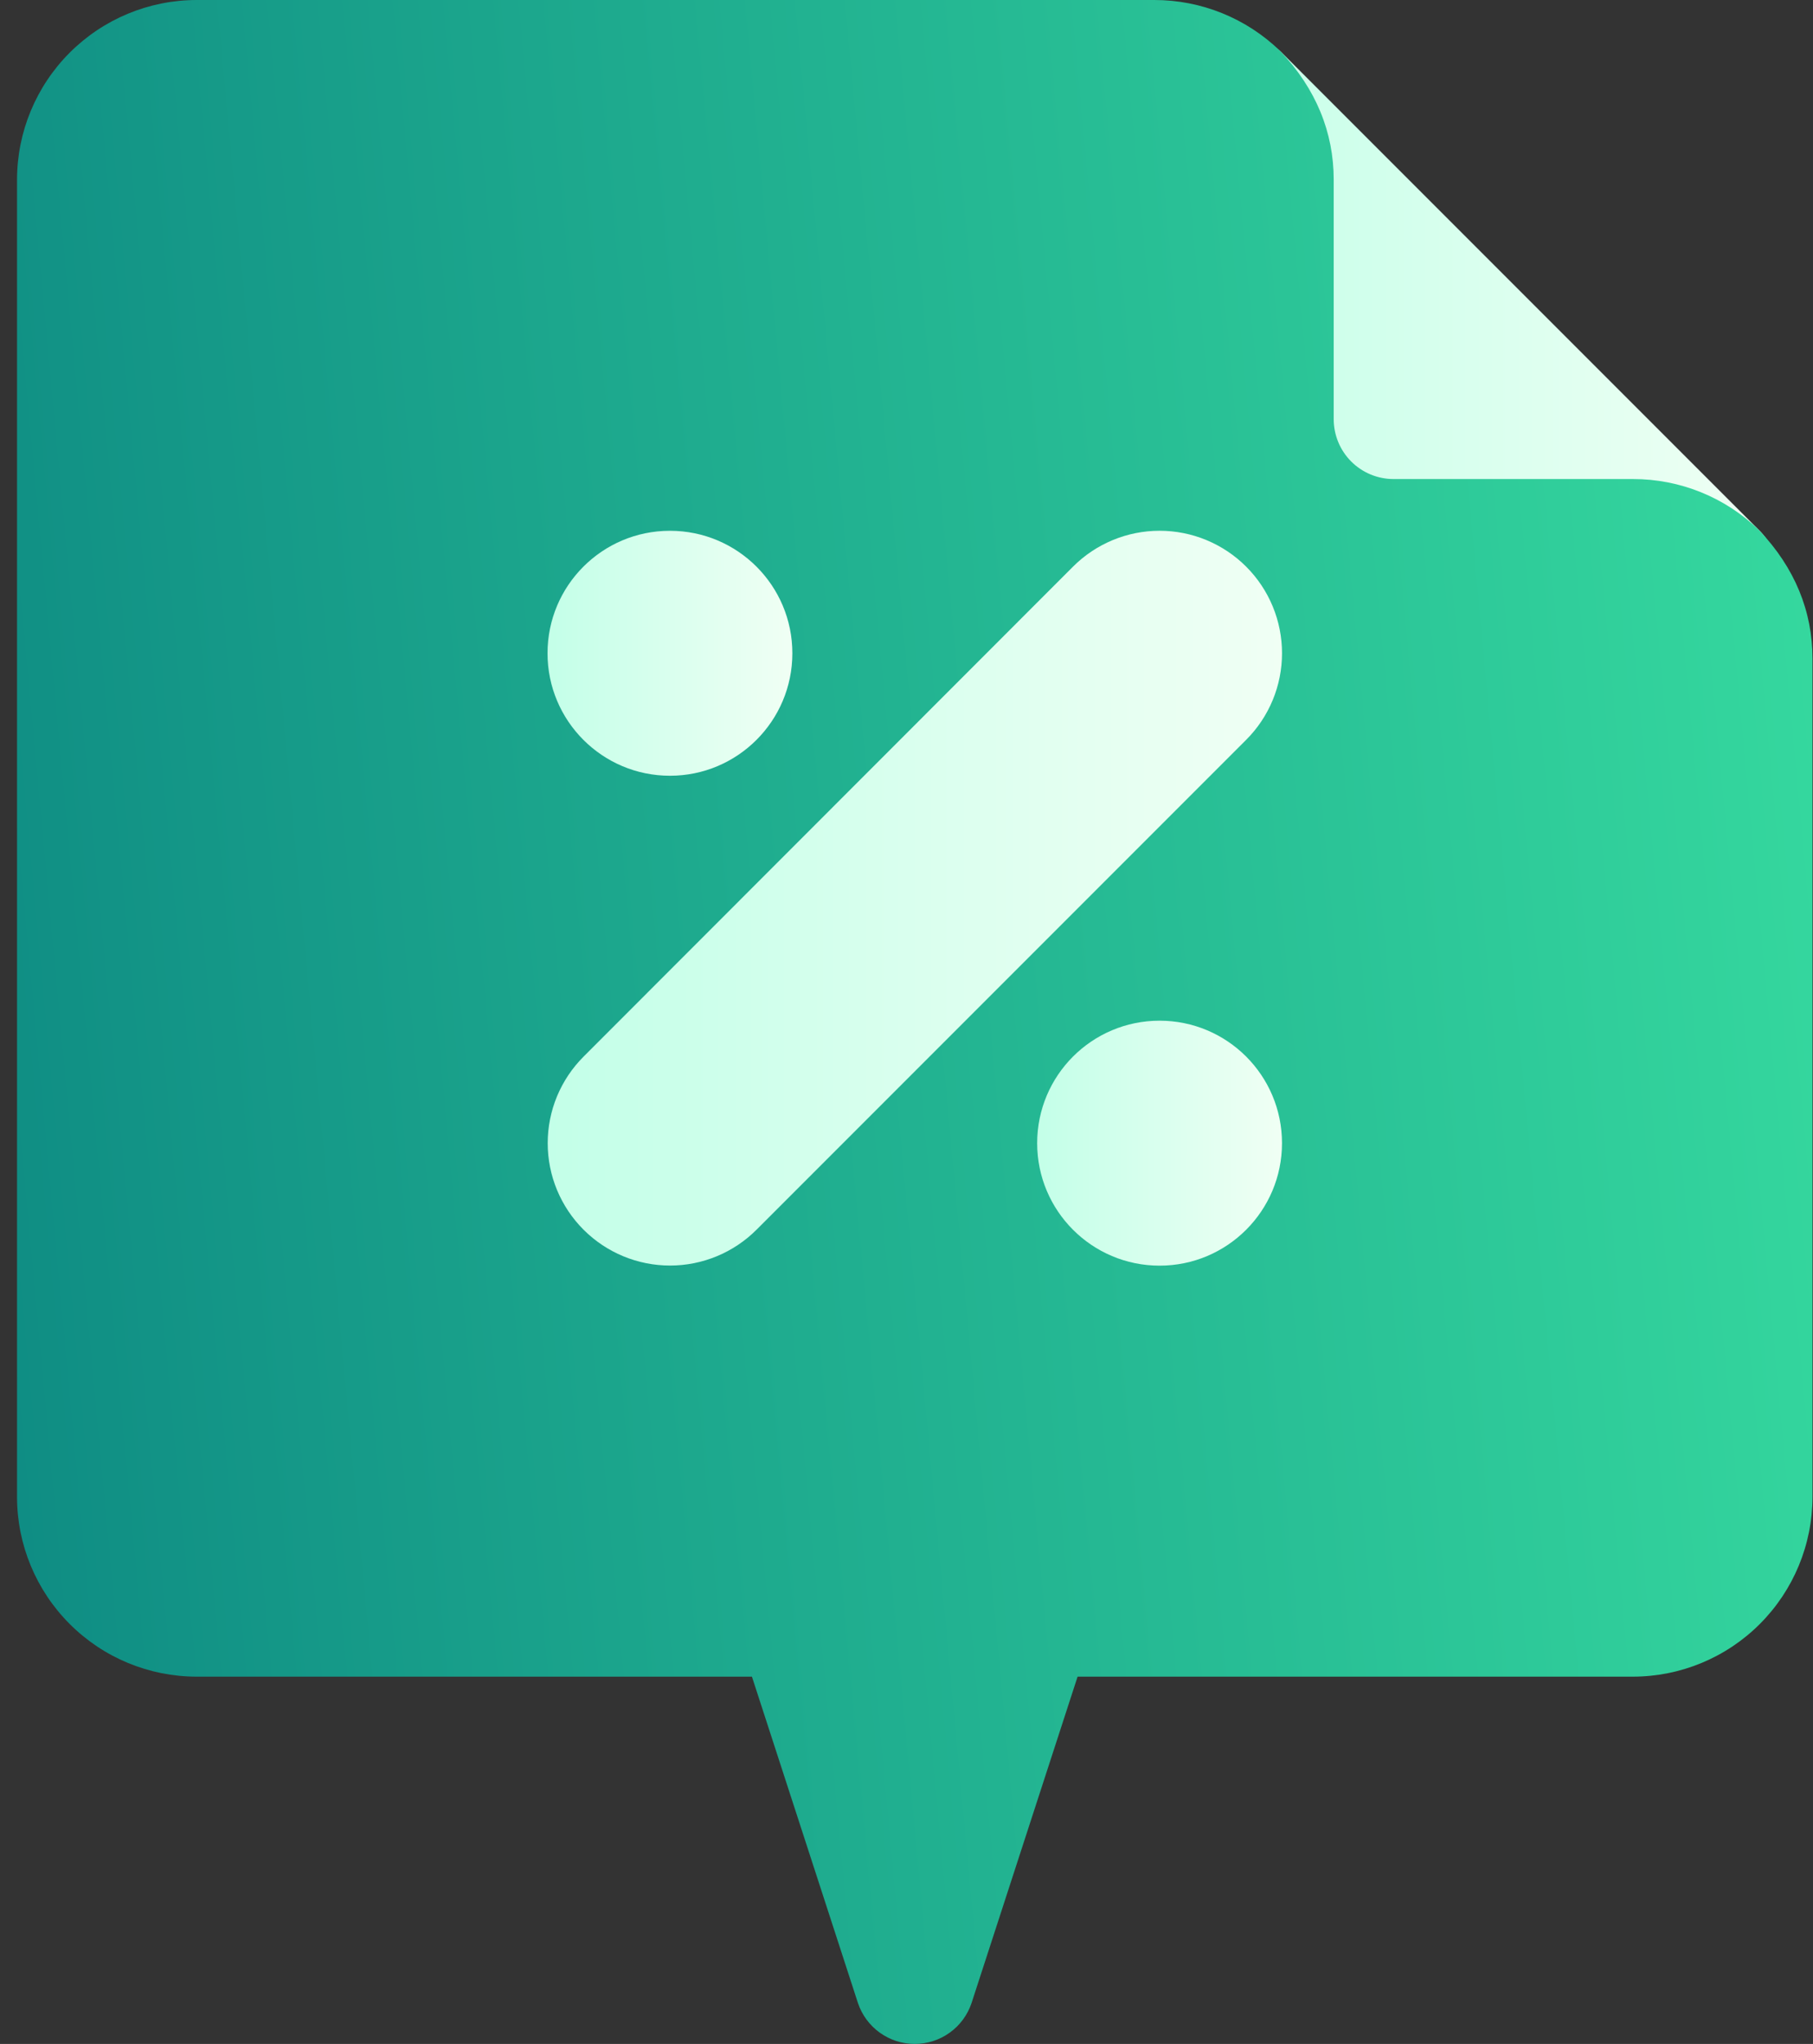 <?xml version="1.0" encoding="UTF-8"?>
<svg xmlns="http://www.w3.org/2000/svg" width="71" height="80" viewBox="0 0 71 80" fill="none">
  <rect x="0" y="0" width="71" height="80" fill="#333333" stroke="none"/>
  <g id="Icen" clip-path="url(#clip0_2901_4454)">
    <g id="Layer 2">
      <g id="Capa 1">
        <path id="Vector" d="M65.667 24.156C65.442 23.928 65.175 23.748 64.88 23.624C64.585 23.501 64.268 23.437 63.948 23.438H54.573C52.709 23.435 50.922 22.694 49.604 21.376C48.285 20.058 47.544 18.27 47.542 16.406V7.031C47.543 6.711 47.479 6.394 47.356 6.099C47.233 5.804 47.051 5.537 46.823 5.313C46.413 4.863 46.195 4.271 46.213 3.663C46.231 3.055 46.486 2.478 46.922 2.053C47.358 1.629 47.943 1.391 48.551 1.39C49.159 1.389 49.745 1.625 50.183 2.047L68.933 20.797C69.355 21.235 69.59 21.82 69.589 22.428C69.588 23.037 69.35 23.621 68.926 24.057C68.502 24.494 67.925 24.748 67.317 24.766C66.708 24.785 66.117 24.566 65.667 24.156Z" fill="url(#paint0_linear_2901_4454)"></path>
        <path id="Vector_2" d="M35.823 80C35.331 80 34.852 79.846 34.452 79.558C34.053 79.271 33.754 78.865 33.598 78.398L29.447 65.625H7.698C5.834 65.623 4.047 64.882 2.729 63.563C1.411 62.245 0.669 60.458 0.667 58.594L0.667 7.031C0.669 5.167 1.411 3.38 2.729 2.062C4.047 0.744 5.834 0.002 7.698 7.34383e-06H45.198C47.042 -0.003 48.815 0.715 50.137 2C51.539 3.477 52.23 5.184 52.23 7.031V16.406C52.23 17.028 52.476 17.624 52.916 18.064C53.355 18.503 53.952 18.75 54.573 18.75H63.948C65.792 18.747 67.565 19.465 68.887 20.75C70.294 22.227 70.98 23.934 70.98 25.781V58.594C70.977 60.458 70.236 62.245 68.918 63.563C67.6 64.882 65.812 65.623 63.948 65.625H42.2L38.048 78.398C37.892 78.865 37.594 79.271 37.194 79.558C36.795 79.846 36.315 80 35.823 80Z" fill="url(#paint1_linear_2901_4454)"></path>
        <path id="Vector_3" d="M22.855 48.133C22.409 47.688 22.056 47.16 21.814 46.578C21.573 45.997 21.449 45.373 21.449 44.744C21.449 44.114 21.573 43.491 21.814 42.909C22.056 42.328 22.409 41.8 22.855 41.355L42.022 22.178C42.467 21.733 42.995 21.38 43.577 21.139C44.159 20.898 44.782 20.774 45.412 20.774C46.041 20.774 46.665 20.898 47.246 21.139C47.828 21.38 48.356 21.733 48.801 22.178C49.247 22.623 49.6 23.152 49.841 23.733C50.082 24.315 50.206 24.939 50.206 25.568C50.206 26.198 50.082 26.821 49.841 27.403C49.6 27.984 49.247 28.513 48.801 28.958L29.625 48.133C28.727 49.03 27.509 49.534 26.24 49.534C24.97 49.534 23.753 49.03 22.855 48.133Z" fill="url(#paint2_linear_2901_4454)"></path>
        <path id="Vector_4" d="M26.236 30.363C28.884 30.363 31.03 28.216 31.03 25.569C31.03 22.921 28.884 20.775 26.236 20.775C23.589 20.775 21.442 22.921 21.442 25.569C21.442 28.216 23.589 30.363 26.236 30.363Z" fill="url(#paint3_linear_2901_4454)"></path>
        <path id="Vector_5" d="M45.411 49.538C48.059 49.538 50.205 47.391 50.205 44.744C50.205 42.096 48.059 39.95 45.411 39.95C42.763 39.95 40.617 42.096 40.617 44.744C40.617 47.391 42.763 49.538 45.411 49.538Z" fill="url(#paint4_linear_2901_4454)"></path>
      </g>
    </g>
  </g>
  <defs>
    <linearGradient id="paint0_linear_2901_4454" x1="46.183" y1="13.078" x2="69.618" y2="13.078" gradientUnits="userSpaceOnUse">
      <stop stop-color="#C3FFE8"></stop>
      <stop offset="1" stop-color="#F0FFF4"></stop>
    </linearGradient>
    <linearGradient id="paint1_linear_2901_4454" x1="0.667" y1="80" x2="77.75" y2="72.835" gradientUnits="userSpaceOnUse">
      <stop stop-color="#0E8B83"></stop>
      <stop offset="1" stop-color="#36DA9F"></stop>
    </linearGradient>
    <linearGradient id="paint2_linear_2901_4454" x1="21.442" y1="35.156" x2="50.205" y2="35.156" gradientUnits="userSpaceOnUse">
      <stop stop-color="#C3FFE8"></stop>
      <stop offset="1" stop-color="#F0FFF4"></stop>
    </linearGradient>
    <linearGradient id="paint3_linear_2901_4454" x1="21.442" y1="25.569" x2="31.03" y2="25.569" gradientUnits="userSpaceOnUse">
      <stop stop-color="#C3FFE8"></stop>
      <stop offset="1" stop-color="#F0FFF4"></stop>
    </linearGradient>
    <linearGradient id="paint4_linear_2901_4454" x1="40.617" y1="44.744" x2="50.205" y2="44.744" gradientUnits="userSpaceOnUse">
      <stop stop-color="#C3FFE8"></stop>
      <stop offset="1" stop-color="#F0FFF4"></stop>
    </linearGradient>
    <clipPath id="clip0_2901_4454">
      <rect width="70.312" height="80" fill="white" transform="translate(0.667)"></rect>
    </clipPath>
  </defs>
</svg>
